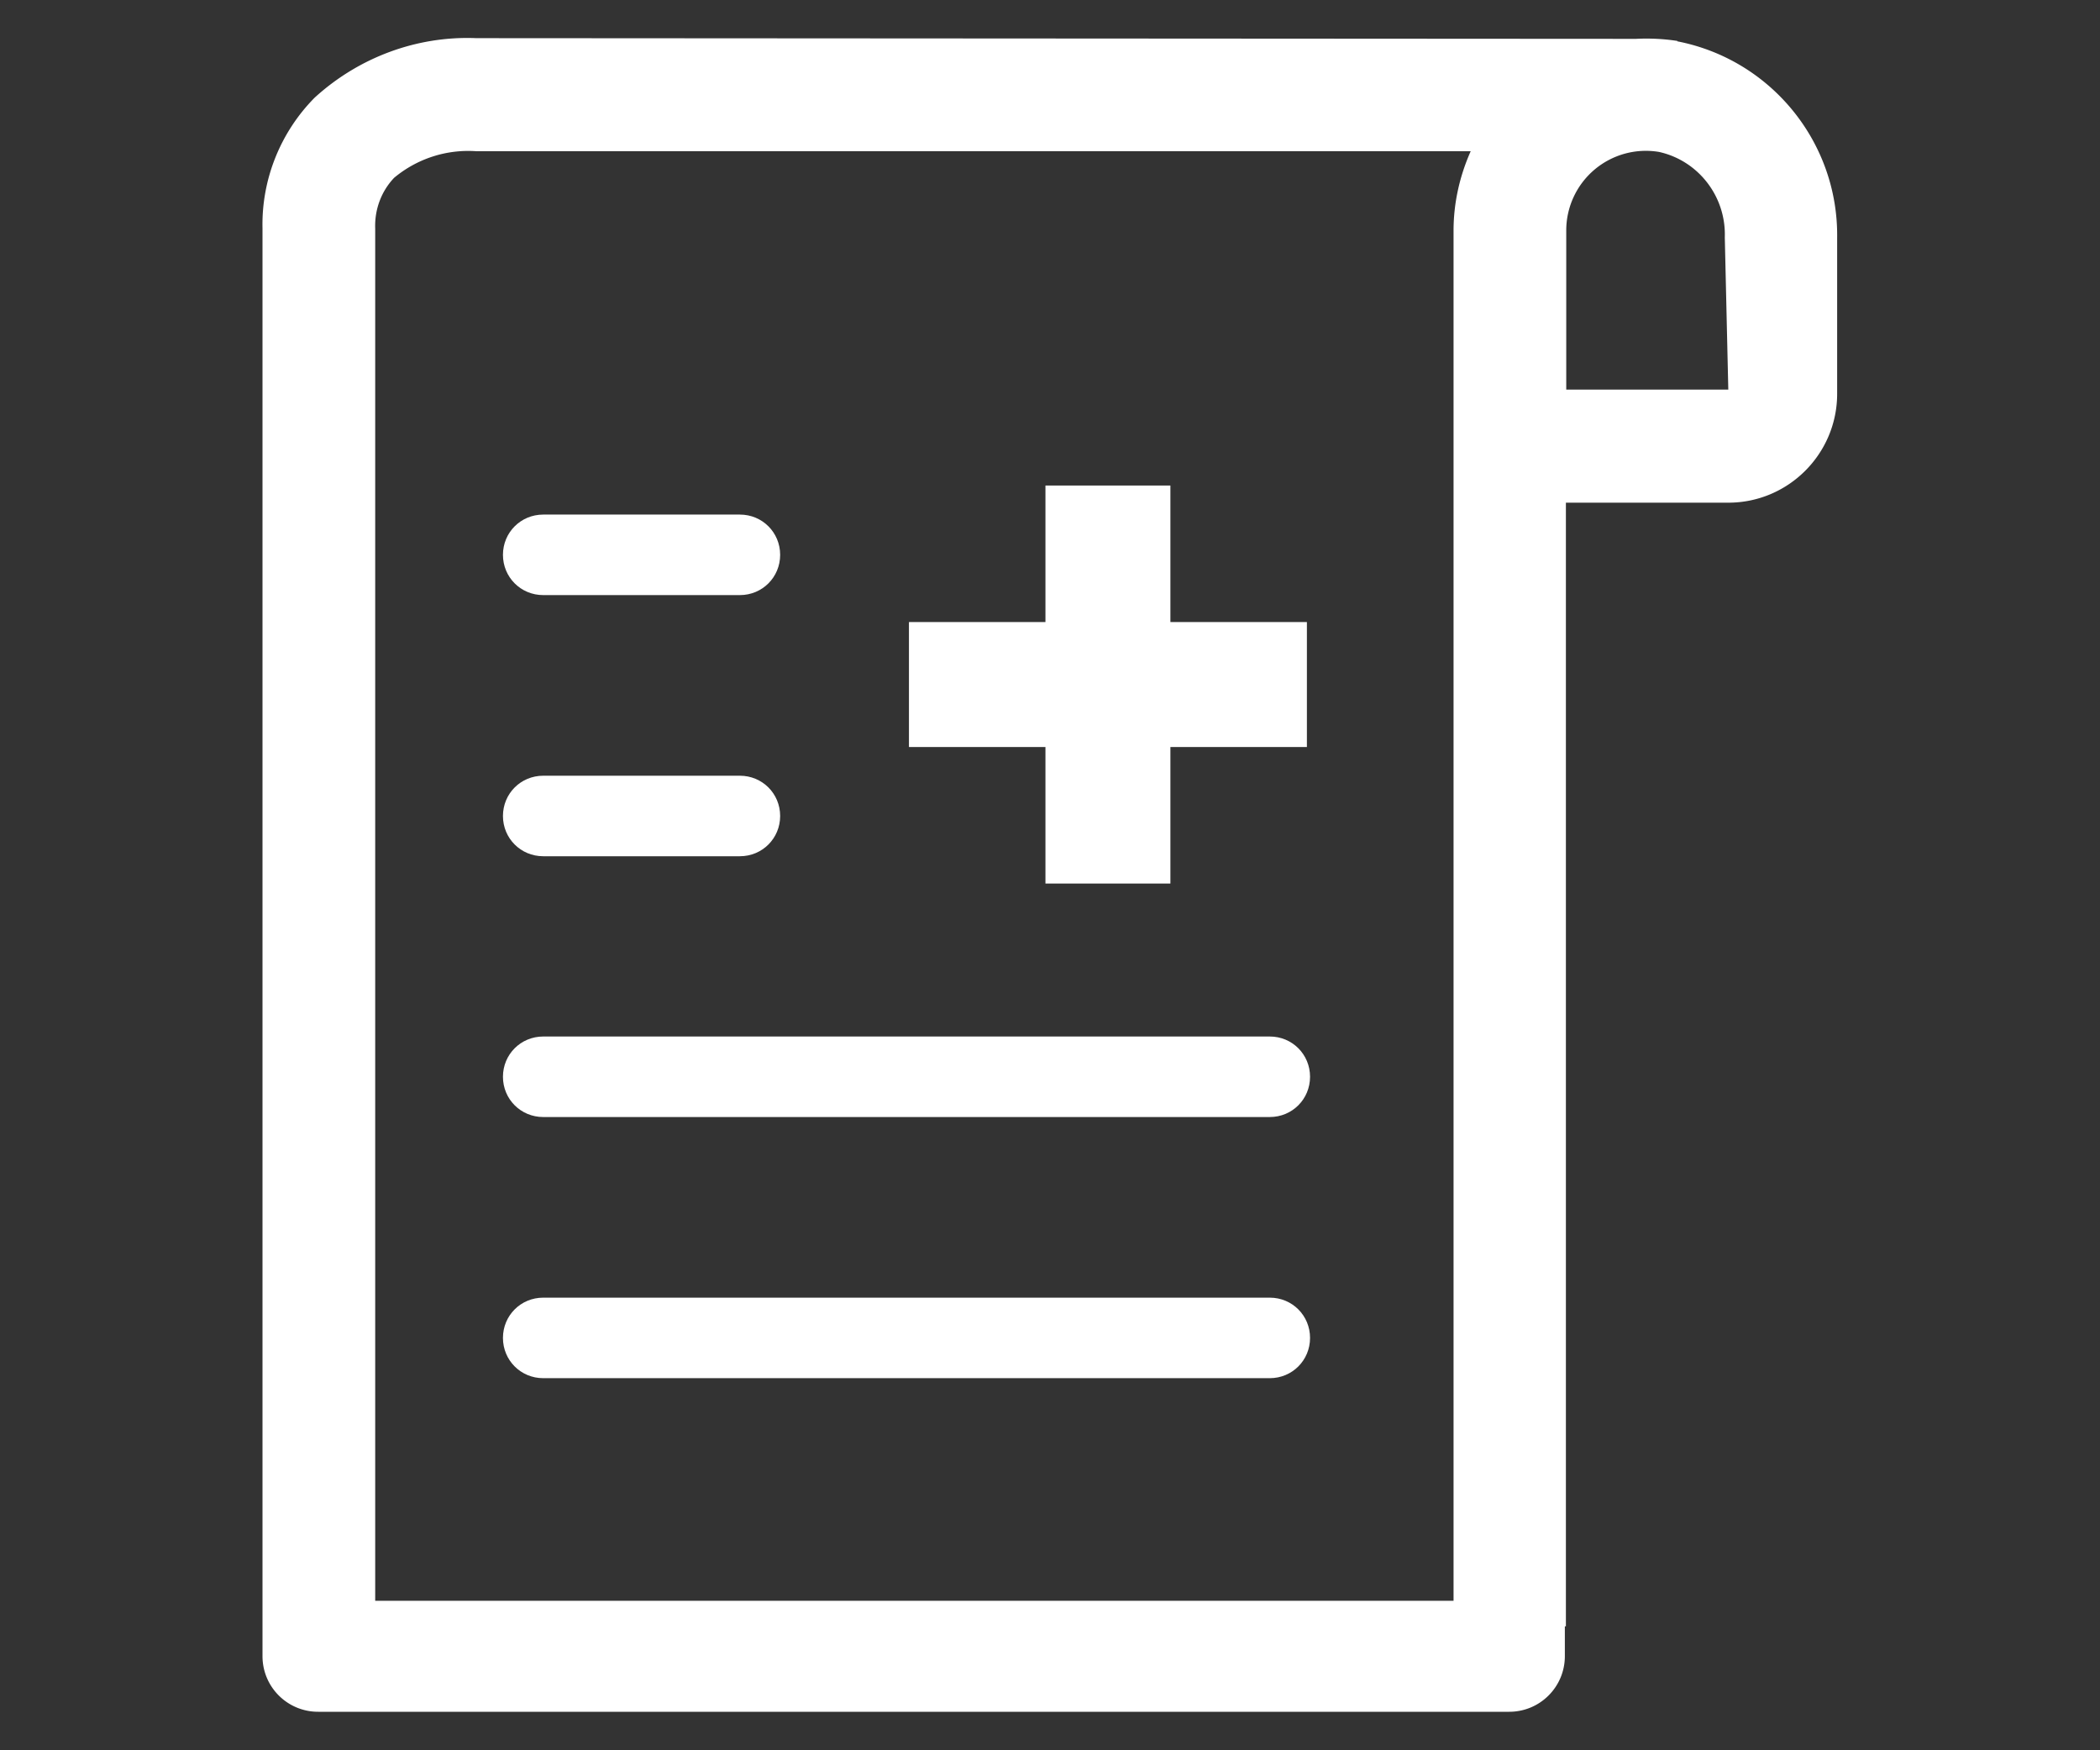 <svg id="Layer_2" data-name="Layer 2" xmlns="http://www.w3.org/2000/svg" viewBox="0 0 60 50"><rect x="0" y="0" width="60" height="50" fill="#333333" stroke="none"/><defs><clipPath id="clippath"><path class="cls-2" d="M7.5 1.1h45v47.8h-45z"/></clipPath><style>.cls-1{fill:#fff}.cls-2{fill:none}</style></defs><g id="Group_99995" data-name="Group 99995"><g style="clip-path:url(#clippath)"><g id="Group_99992" data-name="Group 99992"><path id="Path_127024" data-name="Path 127024" class="cls-1" d="M15.52 17h5.62c.64 0 1.15-.51 1.15-1.15s-.51-1.15-1.15-1.15h-5.62c-.64 0-1.15.51-1.15 1.15S14.88 17 15.52 17"/><path id="Path_127025" data-name="Path 127025" class="cls-1" d="M15.52 24.46h5.62c.64 0 1.15-.51 1.15-1.15s-.51-1.15-1.15-1.15h-5.62c-.64 0-1.15.51-1.15 1.15s.51 1.15 1.15 1.15"/><path id="Path_127026" data-name="Path 127026" class="cls-1" d="M15.52 31.91h20.76c.64 0 1.15-.51 1.15-1.15s-.51-1.15-1.15-1.15H15.52c-.64 0-1.15.51-1.15 1.15s.51 1.15 1.15 1.15"/><path id="Path_127027" data-name="Path 127027" class="cls-1" d="M15.52 39.37h20.76c.64 0 1.15-.51 1.15-1.15s-.51-1.15-1.15-1.15H15.52c-.64 0-1.15.51-1.15 1.15s.51 1.15 1.15 1.15"/><path id="Path_127028" data-name="Path 127028" class="cls-1" d="M47.93 1.17c-.39-.06-.79-.08-1.19-.06l-33.1-.02h-.03c-1.7-.07-3.36.55-4.62 1.7-.98.99-1.52 2.34-1.49 3.73v40.79c0 .88.71 1.59 1.59 1.59h34.03c.88 0 1.59-.71 1.59-1.59v-.85h.03v-32.1h4.64c1.72 0 3.11-1.4 3.11-3.11V6.8c.04-2.73-1.89-5.1-4.57-5.62m-36.66 3.9c.66-.55 1.5-.82 2.35-.76h28.41c-.32.72-.49 1.49-.49 2.27v39.14H10.72V6.53c-.02-.54.17-1.06.54-1.45m33.49 6.06V6.58a2.275 2.275 0 0 1 2.65-2.24c1.13.25 1.92 1.28 1.88 2.44l.1 4.35h-4.63Z"/><path id="Path_127029" data-name="Path 127029" class="cls-1" d="M29.87 25.24h3.57v-3.9h3.9v-3.57h-3.9v-3.9h-3.57v3.9h-3.9v3.57h3.9v3.9Z"/></g></g><path class="cls-2" d="M0 0h60v50H0z"/></g></svg>